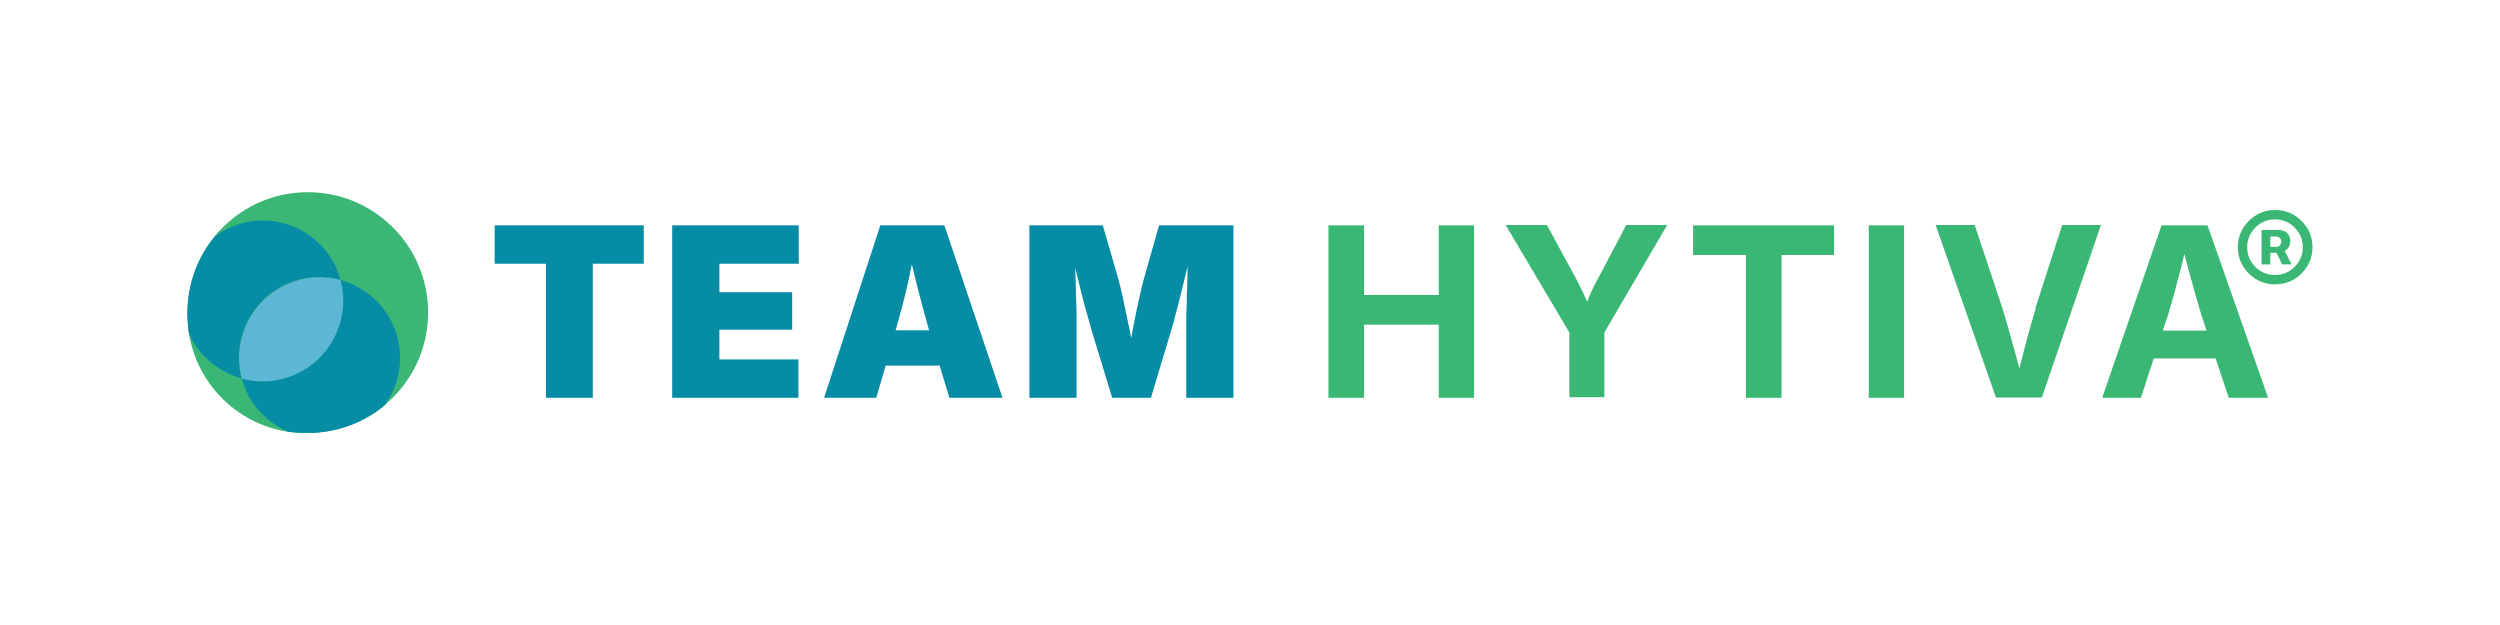 <svg id="Layer_1" xmlns="http://www.w3.org/2000/svg" viewBox="0 0 800 200"><defs><style>.st0{fill:#3ab774}.st2{fill:#078ca6}</style></defs><g id="Hytiva_Symbol"><circle class="st0" cx="98.5" cy="100" r="38.5"/><circle class="st0" cx="97.9" cy="100.7" r="37.9"/><path d="M102.3 114.5c6.7-6.7 9-16.3 6.7-24.9-8.6-2.3-18.1 0-24.9 6.7-6.7 6.7-9 16.3-6.7 24.9 8.6 2.3 18.1 0 24.9-6.7Z" style="fill:#5cb6d5"/></g><path class="st2" d="M102.3 78.1c-8.5-8.5-21.3-9.8-31.2-4s-.3.2-.3.2c-.7.4-1.4.9-2.1 1.4C63.3 82.3 60 90.8 60 100v.6c0 2 .2 4 .4 5.9 1.2 2.9 3 5.6 5.4 7.9 3.3 3.3 7.3 5.5 11.5 6.7-2.3-8.6 0-18.1 6.7-24.9 6.7-6.7 16.3-9 24.9-6.7-1.1-4.3-3.3-8.2-6.7-11.5ZM124.4 127.7c5.9-9.9 4.6-22.9-3.9-31.4-3.3-3.3-7.3-5.5-11.5-6.7 2.3 8.6 0 18.1-6.7 24.9-6.7 6.7-16.3 9-24.9 6.7 1.1 4.2 3.3 8.2 6.7 11.5 2.3 2.3 5.1 4.1 7.9 5.4 1.9.3 3.9.4 5.9.4h2.3-.3c8.8-.3 16.8-3.5 23.1-8.7.4-.5.8-1.1 1.1-1.7 0 0 .2-.3.2-.4ZM158.3 84.4h16.4v42.9h15V84.4H206V72.1h-47.7v12.3zM215.1 127.3h40.4V115h-25.3v-9.5h23.3v-12h-23.3v-9.1h25.4V72.1h-40.5v55.2zM281.7 72.1l-18 55.2h16.7l3-10.3h17.3l3.1 10.3h17l-18.6-55.2h-20.5Zm10.1 12.5c.6 2.3 1.1 4.7 1.7 7 1.2 4.8 2.5 9.5 3.8 14.1h-10.7c1.3-4.6 2.6-9.3 3.7-14.1.5-2.3 1-4.7 1.5-7ZM370.9 72.1 366 89.4c-.4 1.5-.9 3.4-1.4 5.8-.5 2.4-1.1 4.9-1.6 7.6-.4 1.8-.7 3.6-1 5.4-.3-1.7-.7-3.5-1.1-5.4-.6-2.7-1.1-5.2-1.6-7.6-.5-2.4-1-4.3-1.4-5.8l-5-17.3h-23.5v55.2h15.1V101c0-2.1-.1-4.3-.2-6.8 0-2.5-.1-5-.2-7.5v-1c.1.4.2.8.3 1.3.6 2.5 1.2 5 1.8 7.4.6 2.4 1.2 4.6 1.8 6.6.6 2 1 3.7 1.4 5l6.5 21.3h12.4l6.4-21.3c.4-1.3.9-3 1.4-5 .5-2 1.1-4.2 1.7-6.6.6-2.4 1.2-4.8 1.8-7.4.2-.7.3-1.3.4-2v1.7c0 2.5-.1 5-.2 7.5 0 2.5-.1 4.7-.2 6.8v26.3h15.1V72.1h-23.5Z"/><path class="st0" d="M460.4 94.4h-23.9V72.1h-11.4v55.2h11.4v-23.4h23.9v23.4h11.3V72.1h-11.3v22.3zM511.3 89.2c-.9 1.6-1.7 3.3-2.4 4.9-.3.8-.7 1.6-1 2.5-.4-.9-.7-1.7-1.1-2.5-.8-1.7-1.6-3.3-2.5-5L495 72h-13.2l20.4 34.4v20.7h11.2v-20.7L533.5 72h-13.1l-9 17.1ZM541.8 81.6h16.9v45.7h11.4V81.6h16.8v-9.5h-45.1v9.5zM598 72.1h11.3v55.2H598zM651.4 98.8c-1 3.4-2.1 7-3.1 11-.7 2.5-1.4 5.3-2.1 8.1-.7-2.8-1.5-5.5-2.2-8.1-1.1-4-2.2-7.7-3.2-11.1L631.9 72h-12.5l19.3 55.2h14.7L672.3 72h-12.4l-8.6 26.7ZM713.2 127.3h12.6l-19.4-55.2h-14.7l-19 55.2h12.4l4.1-12.6H709l4.2 12.6Zm-21.1-21.5 1.7-5.1c1-3.4 2.1-7.1 3.1-11.2.7-2.6 1.4-5.3 2.1-8.2.8 2.9 1.5 5.6 2.2 8.2 1.1 4 2.2 7.7 3.2 11.2l1.7 5.1h-14ZM732.3 79.2c.4-.6.6-1.2.6-2s-.2-1.4-.5-2c-.4-.5-.8-1-1.4-1.2-.6-.3-1.2-.4-1.9-.4h-5.4v11h2.8v-3.7h2l1.8 3.7h3l-2.2-4.3c.5-.3.9-.6 1.2-1.1Zm-5.8-3.5h1.9c.4 0 .8.1 1.1.4s.5.7.5 1.2-.2 1-.5 1.3-.7.4-1.1.4h-1.9v-3.3Z"/><path class="st0" d="M739.1 74.5c-.6-1.4-1.5-2.7-2.6-3.8-1.1-1.1-2.4-2-3.8-2.6s-3-.9-4.7-.9-3.2.3-4.6.9-2.7 1.5-3.8 2.6c-1.1 1.1-2 2.4-2.6 3.8-.6 1.5-.9 3-.9 4.6s.3 3.2.9 4.6c.6 1.4 1.5 2.7 2.6 3.8 1.1 1.1 2.4 2 3.8 2.6 1.4.6 3 .9 4.6.9s3.2-.3 4.7-.9c1.4-.6 2.7-1.5 3.8-2.6 1.1-1.1 2-2.4 2.6-3.8.6-1.5.9-3 .9-4.6s-.3-3.2-.9-4.6Zm-3.4 9.1c-.8 1.3-1.9 2.4-3.2 3.2-1.3.8-2.8 1.2-4.5 1.2s-3.1-.4-4.5-1.2c-1.4-.8-2.4-1.9-3.2-3.2-.8-1.3-1.2-2.8-1.2-4.5s.4-3.1 1.2-4.5c.8-1.3 1.9-2.4 3.2-3.2 1.4-.8 2.8-1.2 4.5-1.2s3.1.4 4.5 1.2c1.3.8 2.4 1.9 3.2 3.2.8 1.3 1.2 2.8 1.2 4.5s-.4 3.1-1.2 4.5Z"/></svg>